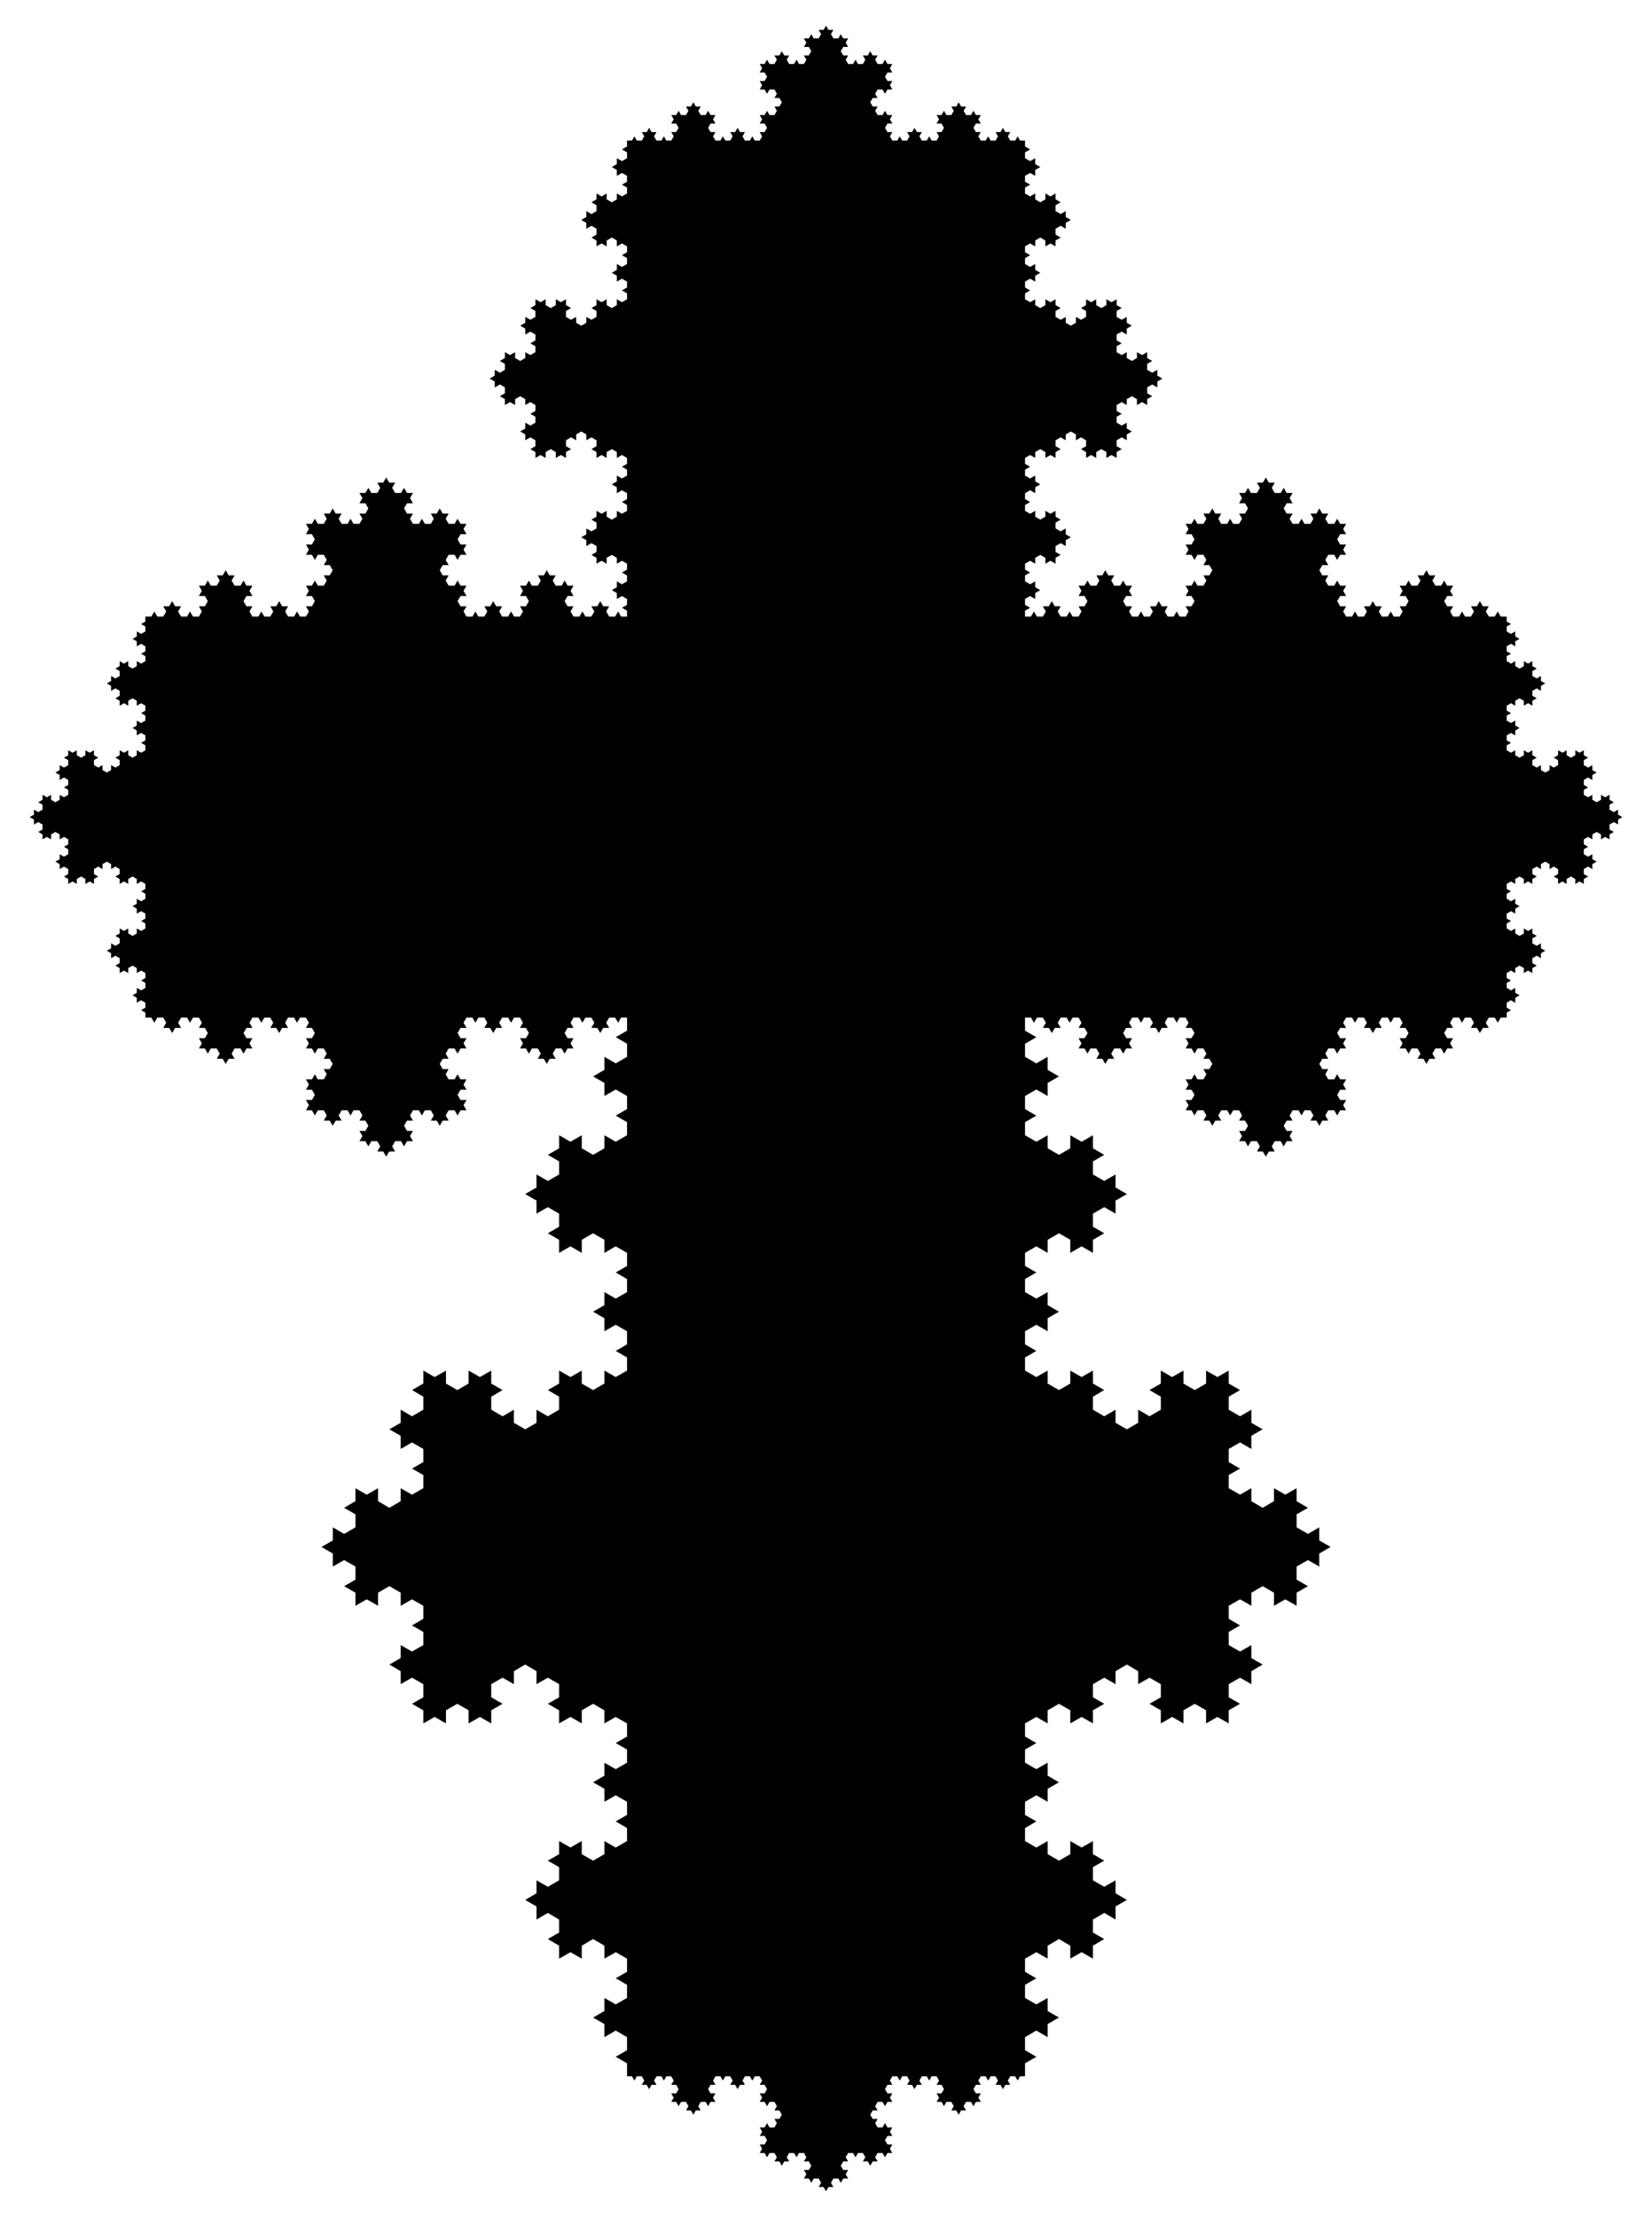 <?xml version="1.0" encoding="UTF-8"?>
<!DOCTYPE svg  PUBLIC '-//W3C//DTD SVG 1.1//EN'  'http://www.w3.org/Graphics/SVG/1.1/DTD/svg11.dtd'>
<svg enable-background="new 0 0 1220.939 1637.918" version="1.1" viewBox="0 0 1220.9 1637.9" xml:space="preserve" xmlns="http://www.w3.org/2000/svg">

	
		
			<polygon points="107.45 455.55 111.85 455.55 114.05 451.75 116.24 455.55 120.64 455.55 122.84 451.75 120.64 447.94 125.03 447.94 127.23 444.14 129.43 447.94 133.82 447.94 131.62 451.75 133.82 455.55 138.22 455.55 140.41 451.75 142.61 455.55 147 455.55 149.2 451.75 147 447.94 151.4 447.94 153.6 444.14 151.4 440.33 147 440.33 149.2 436.52 147 432.72 151.4 432.72 153.6 428.91 155.79 432.72 160.19 432.72 162.38 428.91 160.19 425.11 164.58 425.11 166.78 421.3 168.98 425.11 173.37 425.11 171.17 428.91 173.37 432.72 177.76 432.72 179.96 428.91 182.16 432.72 186.55 432.72 184.36 436.52 186.55 440.33 182.16 440.33 179.96 444.14 182.16 447.94 186.55 447.94 184.36 451.75 186.55 455.55 190.95 455.55 193.15 451.75 195.34 455.55 199.74 455.55 201.93 451.75 199.74 447.94 204.13 447.94 206.33 444.14 208.53 447.94 212.92 447.94 210.72 451.75 212.92 455.55 217.32 455.55 219.51 451.75 221.71 455.55 226.1 455.55 228.3 451.75 226.1 447.94 230.5 447.94 232.7 444.14 230.5 440.33 226.1 440.33 228.3 436.52 226.1 432.72 230.5 432.72 232.7 428.91 234.89 432.72 239.29 432.72 241.48 428.91 239.29 425.11 243.68 425.11 245.88 421.3 243.68 417.5 239.29 417.5 241.48 413.69 239.29 409.88 234.89 409.88 232.7 413.69 230.5 409.88 226.1 409.88 228.3 406.08 226.1 402.27 230.5 402.27 232.7 398.47 230.5 394.66 226.1 394.66 228.3 390.86 226.1 387.05 230.5 387.05 232.7 383.24 234.89 387.05 239.29 387.05 241.48 383.24 239.29 379.44 243.68 379.44 245.88 375.63 248.07 379.44 252.47 379.44 250.27 383.24 252.47 387.05 256.86 387.05 259.06 383.24 261.26 387.05 265.65 387.05 267.85 383.24 265.65 379.44 270.05 379.44 272.24 375.63 270.05 371.83 265.65 371.83 267.85 368.02 265.65 364.22 270.05 364.22 272.24 360.41 274.44 364.22 278.84 364.22 281.03 360.41 278.84 356.61 283.23 356.61 285.43 352.8 287.63 356.61 292.02 356.61 289.82 360.41 292.02 364.22 296.41 364.22 298.61 360.41 300.81 364.22 305.2 364.22 303.01 368.02 305.2 371.83 300.81 371.83 298.61 375.63 300.81 379.44 305.2 379.44 303 383.24 305.2 387.05 309.6 387.05 311.8 383.25 313.99 387.05 318.39 387.05 320.58 383.24 318.38 379.44 322.78 379.44 324.98 375.63 327.17 379.44 331.57 379.44 329.37 383.24 331.57 387.05 335.96 387.05 338.16 383.24 340.36 387.05 344.75 387.05 342.55 390.86 344.75 394.66 340.36 394.66 338.16 398.47 340.36 402.27 344.75 402.27 342.56 406.08 344.75 409.88 340.36 409.88 338.16 413.69 335.96 409.88 331.57 409.88 329.37 413.69 331.57 417.5 327.17 417.5 324.98 421.3 327.17 425.11 331.57 425.11 329.37 428.91 331.57 432.72 335.96 432.72 338.16 428.91 340.36 432.72 344.75 432.72 342.56 436.52 344.75 440.33 340.36 440.33 338.16 444.14 340.36 447.94 344.75 447.94 342.56 451.75 344.75 455.55 349.15 455.55 351.34 451.75 353.54 455.55 357.94 455.55 360.13 451.75 357.94 447.94 362.33 447.94 364.53 444.14 366.73 447.94 371.12 447.94 368.92 451.75 371.12 455.55 375.52 455.55 377.71 451.75 379.91 455.55 384.3 455.55 386.5 451.75 384.3 447.94 388.7 447.94 390.89 444.14 388.7 440.33 384.3 440.33 386.5 436.52 384.3 432.72 388.7 432.72 390.89 428.91 393.09 432.72 397.48 432.72 399.68 428.91 397.49 425.11 401.88 425.11 404.08 421.3 406.27 425.11 410.67 425.11 408.47 428.91 410.67 432.72 415.06 432.72 417.26 428.91 419.46 432.72 423.85 432.72 421.66 436.53 423.85 440.33 419.46 440.33 417.26 444.14 419.46 447.94 423.85 447.94 421.65 451.75 423.85 455.55 428.25 455.55 430.44 451.75 432.64 455.55 437.04 455.55 439.23 451.75 437.04 447.94 441.43 447.94 443.63 444.14 445.82 447.94 450.22 447.94 448.02 451.75 450.22 455.55 454.61 455.55 456.81 451.75 459.01 455.55 463.4 455.55 463.4 451.21 459.64 449.04 463.4 446.87 463.4 442.53 459.64 440.36 455.88 442.53 455.88 438.19 452.12 436.02 455.88 433.84 455.88 429.5 459.64 431.67 463.4 429.5 463.4 425.16 459.64 422.99 463.4 420.82 463.4 416.48 459.64 414.31 455.88 416.48 455.88 412.14 452.12 409.96 448.36 412.14 448.36 416.48 444.6 414.31 440.84 416.48 440.84 412.14 437.08 409.96 440.84 407.79 440.84 403.45 437.08 401.28 433.32 403.45 433.32 399.11 429.56 396.94 433.32 394.77 433.32 390.43 437.08 392.6 440.84 390.43 440.84 386.08 437.08 383.91 440.84 381.74 440.84 377.4 444.6 379.57 448.36 377.4 448.36 381.74 452.12 383.91 455.88 381.74 455.88 377.4 459.64 379.57 463.4 377.4 463.4 373.06 459.64 370.89 463.4 368.72 463.4 364.38 459.64 362.2 455.88 364.38 455.88 360.03 452.12 357.86 455.88 355.69 455.88 351.35 459.64 353.52 463.4 351.35 463.4 347.01 459.64 344.84 463.4 342.67 463.4 338.32 459.64 336.15 455.88 338.32 455.88 333.98 452.12 331.81 448.36 333.98 448.36 338.32 444.6 336.15 440.84 338.32 440.84 333.98 437.08 331.81 440.84 329.64 440.84 325.3 437.08 323.13 433.32 325.3 433.32 320.96 429.56 318.79 425.8 320.96 425.8 325.3 422.04 323.13 418.28 325.3 418.28 329.64 422.04 331.81 418.28 333.98 418.28 338.32 414.52 336.15 410.76 338.32 410.76 333.98 407 331.81 403.24 333.98 403.24 338.32 399.48 336.15 395.72 338.32 395.72 333.98 391.96 331.81 395.72 329.64 395.72 325.3 391.96 323.13 388.2 325.3 388.2 320.96 384.44 318.78 388.2 316.61 388.2 312.27 391.96 314.44 395.72 312.27 395.72 307.93 391.96 305.76 395.72 303.59 395.72 299.25 391.96 297.08 388.2 299.25 388.2 294.91 384.44 292.74 380.68 294.91 380.68 299.25 376.92 297.08 373.16 299.25 373.16 294.91 369.4 292.74 373.16 290.56 373.16 286.22 369.4 284.05 365.64 286.22 365.64 281.88 361.88 279.71 365.64 277.54 365.64 273.2 369.4 275.37 373.16 273.2 373.16 268.86 369.4 266.68 373.16 264.51 373.16 260.17 376.92 262.34 380.68 260.17 380.68 264.51 384.44 266.68 388.2 264.51 388.2 260.17 391.96 262.34 395.72 260.17 395.72 255.83 391.96 253.66 395.72 251.49 395.72 247.15 391.96 244.98 388.2 247.15 388.2 242.8 384.44 240.63 388.2 238.46 388.2 234.12 391.96 236.29 395.72 234.12 395.72 229.78 391.96 227.61 395.72 225.44 395.72 221.1 399.48 223.27 403.24 221.1 403.24 225.44 407 227.61 410.76 225.44 410.76 221.1 414.52 223.27 418.28 221.1 418.28 225.44 422.04 227.61 418.28 229.78 418.28 234.12 422.04 236.29 425.8 234.12 425.8 238.46 429.56 240.63 433.32 238.46 433.32 234.12 437.08 236.29 440.84 234.12 440.84 229.78 437.08 227.61 440.84 225.44 440.84 221.1 444.6 223.27 448.36 221.1 448.36 225.44 452.12 227.61 455.88 225.44 455.88 221.1 459.64 223.27 463.4 221.1 463.4 216.75 459.64 214.58 463.4 212.41 463.4 208.07 459.64 205.9 455.88 208.07 455.88 203.73 452.12 201.56 455.88 199.39 455.88 195.04 459.64 197.22 463.4 195.04 463.4 190.7 459.64 188.53 463.4 186.36 463.4 182.02 459.64 179.85 455.88 182.02 455.88 177.68 452.12 175.51 448.36 177.68 448.36 182.02 444.6 179.85 440.84 182.02 440.84 177.68 437.08 175.51 440.84 173.34 440.84 168.99 437.08 166.82 433.32 168.99 433.32 164.65 429.56 162.48 433.32 160.31 433.32 155.97 437.08 158.14 440.84 155.97 440.84 151.63 437.08 149.46 440.84 147.29 440.84 142.94 444.6 145.12 448.36 142.94 448.36 147.29 452.12 149.46 455.88 147.29 455.88 142.94 459.64 145.12 463.4 142.94 463.4 138.6 459.64 136.43 463.4 134.26 463.4 129.92 459.64 127.75 455.88 129.92 455.88 125.58 452.12 123.41 455.88 121.24 455.88 116.89 459.64 119.06 463.4 116.89 463.4 112.55 459.64 110.38 463.4 108.21 463.4 103.87 467.04 103.87 468.85 100.72 470.67 103.87 474.3 103.87 476.11 100.72 474.3 97.578 477.93 97.578 479.74 94.434 481.56 97.578 485.19 97.578 483.38 100.72 485.19 103.87 488.82 103.87 490.64 100.72 492.45 103.87 496.08 103.87 497.9 100.72 496.08 97.578 499.72 97.578 501.53 94.434 499.72 91.289 496.08 91.289 497.9 88.144 496.08 84.999 499.72 84.999 501.53 81.855 503.35 84.999 506.98 84.999 508.79 81.855 506.98 78.71 510.61 78.71 512.42 75.565 514.24 78.71 517.87 78.71 516.06 81.855 517.87 84.999 521.5 84.999 523.32 81.855 525.13 84.999 528.76 84.999 526.95 88.144 528.76 91.289 525.13 91.289 523.32 94.434 525.13 97.579 528.76 97.579 526.95 100.72 528.76 103.87 532.4 103.87 534.21 100.72 536.03 103.87 539.66 103.87 541.48 100.72 539.66 97.579 543.29 97.579 545.11 94.434 546.92 97.579 550.55 97.579 548.74 100.72 550.55 103.87 554.18 103.87 556 100.72 557.82 103.87 561.45 103.87 563.26 100.72 561.45 97.579 565.08 97.579 566.89 94.434 565.08 91.289 561.45 91.289 563.26 88.144 561.45 84.999 565.08 84.999 566.89 81.854 568.71 84.999 572.34 84.999 574.16 81.854 572.34 78.71 575.97 78.71 577.79 75.565 575.97 72.42 572.34 72.42 574.16 69.275 572.34 66.13 568.71 66.131 566.9 69.275 565.08 66.13 561.45 66.13 563.26 62.986 561.45 59.841 565.08 59.841 566.89 56.696 565.08 53.551 561.45 53.551 563.26 50.406 561.45 47.262 565.08 47.262 566.89 44.117 568.71 47.262 572.34 47.262 574.16 44.117 572.34 40.972 575.97 40.972 577.79 37.827 579.6 40.972 583.23 40.972 581.42 44.117 583.23 47.262 586.86 47.262 588.68 44.117 590.5 47.262 594.13 47.262 595.94 44.117 594.13 40.972 597.76 40.972 599.58 37.828 597.76 34.683 594.13 34.683 595.94 31.538 594.13 28.393 597.76 28.393 599.58 25.248 601.39 28.393 605.02 28.393 606.84 25.249 605.02 22.104 608.65 22.104 610.47 18.959 612.29 22.104 615.92 22.104 614.1 25.249 615.92 28.393 619.55 28.393 621.36 25.249 623.18 28.393 626.81 28.393 625 31.538 626.81 34.683 623.18 34.683 621.36 37.828 623.18 40.973 626.81 40.973 625 44.117 626.81 47.262 630.44 47.262 632.26 44.118 634.07 47.262 637.7 47.262 639.52 44.117 637.7 40.972 641.33 40.972 643.15 37.828 644.97 40.973 648.6 40.973 646.78 44.117 648.6 47.262 652.23 47.262 654.04 44.117 655.86 47.262 659.49 47.262 657.68 50.407 659.49 53.552 655.86 53.552 654.04 56.697 655.86 59.842 659.49 59.842 657.68 62.986 659.49 66.131 655.86 66.131 654.04 69.276 652.23 66.131 648.6 66.131 646.78 69.276 648.6 72.421 644.97 72.421 643.15 75.566 644.97 78.711 648.6 78.711 646.78 81.855 648.6 85 652.23 85 654.04 81.855 655.86 85 659.49 85 657.68 88.145 659.49 91.29 655.86 91.29 654.04 94.435 655.86 97.58 659.49 97.58 657.68 100.72 659.49 103.87 663.12 103.87 664.94 100.72 666.76 103.87 670.39 103.87 672.2 100.72 670.39 97.58 674.02 97.58 675.83 94.435 677.65 97.58 681.28 97.58 679.46 100.72 681.28 103.87 684.91 103.87 686.73 100.72 688.54 103.87 692.18 103.87 693.99 100.72 692.17 97.58 695.81 97.58 697.62 94.435 695.8 91.29 692.17 91.29 693.99 88.145 692.17 85 695.8 85 697.62 81.855 699.44 85 703.07 85 704.88 81.856 703.07 78.711 706.7 78.711 708.52 75.566 710.33 78.711 713.96 78.711 712.15 81.856 713.96 85 717.59 85 719.41 81.856 721.22 85 724.86 85 723.04 88.145 724.86 91.29 721.22 91.29 719.41 94.435 721.22 97.58 724.86 97.58 723.04 100.72 724.86 103.87 728.49 103.87 730.3 100.72 732.12 103.87 735.75 103.87 737.56 100.72 735.75 97.58 739.38 97.58 741.2 94.435 743.01 97.58 746.64 97.58 744.83 100.72 746.64 103.87 750.28 103.87 752.09 100.72 753.91 103.87 757.54 103.87 757.54 108.21 761.3 110.38 757.54 112.55 757.54 116.89 761.3 119.06 765.06 116.89 765.06 121.24 768.82 123.41 765.06 125.58 765.06 129.92 761.3 127.75 757.54 129.92 757.54 134.26 761.3 136.43 757.54 138.6 757.54 142.94 761.3 145.12 765.06 142.94 765.06 147.29 768.82 149.46 772.58 147.29 772.58 142.94 776.34 145.12 780.1 142.94 780.1 147.29 783.86 149.46 780.1 151.63 780.1 155.97 783.86 158.14 787.62 155.97 787.62 160.31 791.38 162.48 787.62 164.65 787.62 169 783.86 166.82 780.1 169 780.1 173.34 783.86 175.51 780.1 177.68 780.1 182.02 776.34 179.85 772.58 182.02 772.58 177.68 768.82 175.51 765.06 177.68 765.06 182.02 761.3 179.85 757.54 182.02 757.54 186.36 761.3 188.53 757.54 190.7 757.54 195.04 761.3 197.22 765.06 195.04 765.06 199.39 768.82 201.56 765.06 203.73 765.06 208.07 761.3 205.9 757.54 208.07 757.54 212.41 761.3 214.58 757.54 216.75 757.54 221.1 761.3 223.27 765.06 221.1 765.06 225.44 768.82 227.61 772.58 225.44 772.58 221.1 776.34 223.27 780.1 221.1 780.1 225.44 783.86 227.61 780.1 229.78 780.1 234.12 783.86 236.29 787.62 234.12 787.62 238.46 791.38 240.63 795.14 238.46 795.14 234.12 798.9 236.29 802.66 234.12 802.66 229.78 798.9 227.61 802.66 225.44 802.66 221.1 806.42 223.27 810.18 221.1 810.18 225.44 813.94 227.61 817.7 225.44 817.7 221.1 821.46 223.27 825.22 221.1 825.22 225.44 828.98 227.61 825.22 229.78 825.22 234.12 828.98 236.29 832.74 234.12 832.74 238.46 836.5 240.63 832.74 242.8 832.74 247.15 828.98 244.98 825.22 247.15 825.22 251.49 828.98 253.66 825.22 255.83 825.22 260.17 828.98 262.34 832.74 260.17 832.74 264.51 836.5 266.68 840.26 264.51 840.26 260.17 844.02 262.34 847.78 260.17 847.78 264.51 851.54 266.68 847.78 268.86 847.78 273.2 851.54 275.37 855.3 273.2 855.3 277.54 859.06 279.71 855.3 281.88 855.3 286.22 851.54 284.05 847.78 286.22 847.78 290.56 851.54 292.74 847.78 294.91 847.78 299.25 844.02 297.08 840.26 299.25 840.26 294.91 836.5 292.74 832.74 294.91 832.74 299.25 828.98 297.08 825.22 299.25 825.22 303.59 828.98 305.76 825.22 307.93 825.22 312.27 828.98 314.44 832.74 312.27 832.74 316.62 836.5 318.79 832.74 320.96 832.74 325.3 828.98 323.13 825.22 325.3 825.22 329.64 828.98 331.81 825.22 333.98 825.22 338.32 821.46 336.15 817.7 338.32 817.7 333.98 813.94 331.81 810.18 333.98 810.18 338.32 806.42 336.15 802.66 338.32 802.66 333.98 798.9 331.81 802.66 329.64 802.66 325.3 798.9 323.13 795.14 325.3 795.14 320.96 791.38 318.78 787.62 320.96 787.62 325.3 783.86 323.13 780.1 325.3 780.1 329.64 783.86 331.81 780.1 333.98 780.1 338.32 776.34 336.15 772.58 338.32 772.58 333.98 768.82 331.81 765.06 333.98 765.06 338.32 761.3 336.15 757.54 338.32 757.54 342.66 761.3 344.84 757.54 347.01 757.54 351.35 761.3 353.52 765.06 351.35 765.06 355.69 768.82 357.86 765.06 360.03 765.06 364.37 761.3 362.2 757.54 364.37 757.54 368.72 761.3 370.89 757.54 373.06 757.54 377.4 761.3 379.57 765.06 377.4 765.06 381.74 768.82 383.91 772.58 381.74 772.58 377.4 776.34 379.57 780.1 377.4 780.1 381.74 783.86 383.91 780.1 386.08 780.1 390.42 783.86 392.6 787.62 390.42 787.62 394.77 791.38 396.94 787.62 399.11 787.62 403.45 783.86 401.28 780.1 403.45 780.1 407.79 783.86 409.96 780.1 412.13 780.1 416.48 776.34 414.3 772.58 416.48 772.58 412.13 768.82 409.96 765.06 412.13 765.06 416.48 761.3 414.3 757.54 416.48 757.54 420.82 761.3 422.99 757.54 425.16 757.54 429.5 761.3 431.67 765.06 429.5 765.06 433.84 768.82 436.01 765.06 438.18 765.06 442.53 761.3 440.36 757.54 442.53 757.54 446.87 761.3 449.04 757.54 451.21 757.54 455.55 761.93 455.55 764.13 451.75 766.32 455.55 770.72 455.55 772.92 451.75 770.72 447.94 775.11 447.94 777.31 444.14 779.51 447.94 783.9 447.94 781.7 451.75 783.9 455.55 788.3 455.55 790.49 451.75 792.69 455.55 797.09 455.55 799.28 451.75 797.09 447.94 801.48 447.94 803.68 444.14 801.48 440.33 797.09 440.33 799.28 436.52 797.09 432.72 801.48 432.72 803.68 428.91 805.88 432.72 810.27 432.72 812.47 428.91 810.27 425.11 814.66 425.11 816.86 421.3 819.06 425.11 823.45 425.11 821.26 428.91 823.45 432.72 827.85 432.72 830.04 428.91 832.24 432.72 836.64 432.72 834.44 436.52 836.64 440.33 832.24 440.33 830.04 444.14 832.24 447.94 836.64 447.94 834.44 451.75 836.64 455.55 841.03 455.55 843.23 451.75 845.43 455.55 849.82 455.55 852.02 451.75 849.82 447.94 854.21 447.94 856.41 444.14 858.61 447.94 863 447.94 860.81 451.75 863 455.55 867.4 455.55 869.6 451.75 871.79 455.55 876.19 455.55 878.38 451.75 876.19 447.94 880.58 447.94 882.78 444.14 880.58 440.33 876.19 440.33 878.38 436.52 876.19 432.72 880.58 432.72 882.78 428.91 884.98 432.72 889.37 432.72 891.57 428.91 889.37 425.11 893.76 425.11 895.96 421.3 893.76 417.5 889.37 417.5 891.57 413.69 889.37 409.88 884.98 409.88 882.78 413.69 880.58 409.88 876.19 409.88 878.38 406.08 876.19 402.27 880.58 402.27 882.78 398.47 880.58 394.66 876.19 394.66 878.38 390.86 876.19 387.05 880.58 387.05 882.78 383.24 884.98 387.05 889.37 387.05 891.57 383.24 889.37 379.44 893.76 379.44 895.96 375.63 898.16 379.44 902.55 379.44 900.36 383.24 902.55 387.05 906.95 387.05 909.14 383.24 911.34 387.05 915.74 387.05 917.93 383.24 915.74 379.44 920.13 379.44 922.33 375.63 920.13 371.83 915.74 371.83 917.93 368.02 915.74 364.22 920.13 364.22 922.33 360.41 924.52 364.22 928.92 364.22 931.12 360.41 928.92 356.61 933.31 356.61 935.51 352.8 937.71 356.61 942.1 356.61 939.91 360.41 942.1 364.22 946.5 364.22 948.69 360.41 950.89 364.22 955.28 364.22 953.09 368.02 955.29 371.83 950.89 371.83 948.69 375.63 950.89 379.44 955.29 379.44 953.09 383.24 955.29 387.05 959.68 387.05 961.88 383.25 964.08 387.05 968.47 387.05 970.66 383.24 968.47 379.44 972.86 379.44 975.06 375.63 977.26 379.44 981.65 379.44 979.45 383.24 981.65 387.05 986.04 387.05 988.24 383.24 990.44 387.05 994.83 387.05 992.64 390.86 994.84 394.66 990.44 394.66 988.24 398.47 990.44 402.27 994.84 402.27 992.64 406.08 994.84 409.88 990.44 409.88 988.24 413.69 986.05 409.88 981.65 409.88 979.46 413.69 981.65 417.5 977.26 417.5 975.06 421.3 977.26 425.11 981.65 425.11 979.46 428.91 981.65 432.72 986.05 432.72 988.24 428.91 990.44 432.72 994.84 432.72 992.64 436.52 994.84 440.33 990.44 440.33 988.24 444.14 990.44 447.94 994.84 447.94 992.64 451.75 994.84 455.55 999.23 455.55 1001.4 451.75 1003.6 455.55 1008 455.55 1010.2 451.75 1008 447.94 1012.4 447.94 1014.6 444.14 1016.8 447.94 1021.2 447.94 1019 451.75 1021.2 455.55 1025.6 455.55 1027.8 451.75 1030 455.55 1034.4 455.55 1036.6 451.75 1034.4 447.94 1038.8 447.94 1041 444.14 1038.8 440.33 1034.4 440.33 1036.6 436.52 1034.4 432.72 1038.8 432.72 1041 428.91 1043.2 432.72 1047.6 432.72 1049.8 428.91 1047.6 425.11 1052 425.11 1054.2 421.3 1056.4 425.11 1060.8 425.11 1058.6 428.91 1060.8 432.72 1065.1 432.72 1067.3 428.91 1069.5 432.72 1073.9 432.72 1071.7 436.53 1073.9 440.33 1069.5 440.33 1067.3 444.14 1069.5 447.94 1073.9 447.94 1071.7 451.75 1073.9 455.55 1078.3 455.55 1080.5 451.75 1082.7 455.55 1087.1 455.55 1089.3 451.75 1087.1 447.94 1091.5 447.94 1093.7 444.14 1095.9 447.94 1100.3 447.94 1098.1 451.75 1100.3 455.55 1104.7 455.55 1106.9 451.75 1109.1 455.55 1113.5 455.55 1113.5 459.21 1116.7 461.04 1113.5 462.87 1113.5 466.53 1116.7 468.36 1119.8 466.53 1119.8 470.18 1123 472.01 1119.8 473.84 1119.8 477.5 1116.7 475.67 1113.5 477.5 1113.5 481.16 1116.7 482.98 1113.5 484.81 1113.5 488.47 1116.7 490.3 1119.8 488.47 1119.8 492.13 1123 493.96 1126.2 492.13 1126.2 488.47 1129.3 490.3 1132.5 488.47 1132.5 492.13 1135.7 493.96 1132.5 495.79 1132.5 499.44 1135.7 501.27 1138.8 499.44 1138.8 503.1 1142 504.93 1138.8 506.76 1138.8 510.42 1135.7 508.59 1132.5 510.42 1132.5 514.08 1135.7 515.9 1132.5 517.73 1132.5 521.39 1129.3 519.56 1126.2 521.39 1126.2 517.73 1123 515.9 1119.8 517.73 1119.8 521.39 1116.7 519.56 1113.5 521.39 1113.5 525.05 1116.7 526.88 1113.5 528.7 1113.5 532.36 1116.7 534.19 1119.8 532.36 1119.8 536.02 1123 537.85 1119.8 539.68 1119.8 543.34 1116.7 541.51 1113.5 543.34 1113.5 546.99 1116.7 548.82 1113.5 550.65 1113.5 554.31 1116.7 556.14 1119.8 554.31 1119.8 557.96 1123 559.79 1126.2 557.96 1126.2 554.31 1129.3 556.14 1132.5 554.31 1132.5 557.96 1135.7 559.79 1132.5 561.62 1132.5 565.28 1135.7 567.11 1138.8 565.28 1138.8 568.94 1142 570.77 1145.2 568.94 1145.2 565.28 1148.3 567.11 1151.5 565.28 1151.5 561.62 1148.3 559.79 1151.5 557.97 1151.5 554.31 1154.7 556.14 1157.8 554.31 1157.8 557.97 1161 559.8 1164.2 557.97 1164.2 554.31 1167.3 556.14 1170.5 554.31 1170.5 557.97 1173.7 559.8 1170.5 561.62 1170.5 565.28 1173.7 567.11 1176.8 565.28 1176.8 568.94 1180 570.77 1176.8 572.6 1176.8 576.25 1173.7 574.42 1170.5 576.25 1170.5 579.91 1173.7 581.74 1170.5 583.57 1170.5 587.23 1173.7 589.06 1176.8 587.23 1176.8 590.88 1180 592.71 1183.2 590.88 1183.2 587.23 1186.3 589.06 1189.5 587.23 1189.5 590.88 1192.7 592.71 1189.5 594.54 1189.5 598.2 1192.7 600.03 1195.8 598.2 1195.8 601.86 1199 603.69 1195.8 605.52 1195.8 609.17 1192.7 607.34 1189.5 609.17 1189.5 612.83 1192.7 614.66 1189.5 616.49 1189.5 620.14 1186.3 618.32 1183.2 620.14 1183.2 616.49 1180 614.66 1176.8 616.49 1176.8 620.14 1173.7 618.32 1170.5 620.14 1170.5 623.8 1173.7 625.63 1170.5 627.46 1170.5 631.12 1173.7 632.95 1176.8 631.12 1176.8 634.78 1180 636.6 1176.8 638.43 1176.8 642.09 1173.7 640.26 1170.5 642.09 1170.5 645.75 1173.7 647.58 1170.5 649.41 1170.5 653.06 1167.3 651.24 1164.2 653.06 1164.2 649.41 1161 647.58 1157.8 649.41 1157.8 653.06 1154.7 651.23 1151.5 653.06 1151.5 649.41 1148.3 647.58 1151.5 645.75 1151.5 642.09 1148.3 640.26 1145.2 642.09 1145.2 638.43 1142 636.6 1138.8 638.43 1138.8 642.09 1135.7 640.26 1132.5 642.09 1132.5 645.75 1135.7 647.58 1132.5 649.41 1132.5 653.06 1129.3 651.23 1126.2 653.06 1126.2 649.41 1123 647.58 1119.8 649.41 1119.8 653.06 1116.7 651.23 1113.5 653.06 1113.5 656.72 1116.7 658.55 1113.5 660.38 1113.5 664.04 1116.7 665.86 1119.8 664.04 1119.8 667.69 1123 669.52 1119.8 671.35 1119.8 675.01 1116.7 673.18 1113.5 675.01 1113.5 678.67 1116.7 680.5 1113.5 682.32 1113.5 685.98 1116.7 687.81 1119.8 685.98 1119.8 689.64 1123 691.47 1126.2 689.64 1126.2 685.98 1129.3 687.81 1132.5 685.98 1132.5 689.64 1135.7 691.47 1132.5 693.3 1132.5 696.96 1135.7 698.78 1138.8 696.96 1138.8 700.61 1142 702.44 1138.8 704.27 1138.8 707.93 1135.7 706.1 1132.5 707.93 1132.5 711.59 1135.7 713.41 1132.5 715.24 1132.5 718.9 1129.3 717.07 1126.2 718.9 1126.2 715.24 1123 713.41 1119.8 715.24 1119.8 718.9 1116.6 717.07 1113.5 718.9 1113.5 722.56 1116.7 724.39 1113.5 726.22 1113.5 729.87 1116.7 731.7 1119.8 729.87 1119.8 733.53 1123 735.36 1119.8 737.19 1119.8 740.85 1116.6 739.02 1113.5 740.85 1113.5 744.5 1116.6 746.33 1113.5 748.16 1113.5 751.82 1109.1 751.82 1106.9 755.62 1104.7 751.82 1100.3 751.82 1098.1 755.62 1100.3 759.43 1095.9 759.43 1093.7 763.24 1091.5 759.43 1087.1 759.43 1089.3 755.62 1087.1 751.82 1082.7 751.82 1080.5 755.62 1078.3 751.82 1073.9 751.82 1071.7 755.62 1073.9 759.43 1069.5 759.43 1067.3 763.24 1069.5 767.04 1073.9 767.04 1071.7 770.85 1073.9 774.65 1069.5 774.65 1067.3 778.46 1065.1 774.65 1060.8 774.65 1058.6 778.46 1060.8 782.26 1056.4 782.26 1054.2 786.07 1052 782.26 1047.6 782.26 1049.8 778.46 1047.6 774.65 1043.2 774.65 1041 778.46 1038.8 774.65 1034.4 774.65 1036.6 770.85 1034.4 767.04 1038.8 767.04 1041 763.24 1038.8 759.43 1034.4 759.43 1036.6 755.62 1034.4 751.82 1030 751.82 1027.8 755.62 1025.6 751.82 1021.2 751.82 1019 755.62 1021.2 759.43 1016.8 759.43 1014.6 763.24 1012.4 759.43 1008 759.43 1010.2 755.62 1008 751.82 1003.6 751.82 1001.4 755.62 999.23 751.82 994.84 751.82 992.64 755.62 994.84 759.43 990.44 759.43 988.24 763.24 990.44 767.04 994.84 767.04 992.64 770.85 994.84 774.65 990.44 774.65 988.24 778.46 986.05 774.65 981.65 774.65 979.46 778.46 981.65 782.26 977.26 782.26 975.06 786.07 977.26 789.88 981.65 789.88 979.46 793.68 981.65 797.49 986.04 797.49 988.24 793.68 990.44 797.49 994.83 797.49 992.64 801.29 994.84 805.1 990.44 805.1 988.24 808.9 990.44 812.71 994.84 812.71 992.64 816.52 994.84 820.32 990.44 820.32 988.24 824.13 986.05 820.32 981.65 820.32 979.46 824.13 981.65 827.93 977.26 827.93 975.06 831.74 972.86 827.93 968.47 827.93 970.67 824.13 968.47 820.32 964.08 820.32 961.88 824.13 959.68 820.32 955.29 820.32 953.09 824.13 955.29 827.93 950.89 827.93 948.69 831.74 950.89 835.54 955.28 835.54 953.09 839.35 955.28 843.15 950.89 843.15 948.69 846.96 946.5 843.15 942.1 843.15 939.9 846.96 942.1 850.77 937.71 850.77 935.51 854.57 933.31 850.77 928.92 850.77 931.12 846.96 928.92 843.15 924.53 843.15 922.33 846.96 920.13 843.15 915.74 843.15 917.93 839.35 915.74 835.54 920.13 835.54 922.33 831.74 920.13 827.93 915.74 827.93 917.93 824.13 915.74 820.32 911.34 820.32 909.14 824.12 906.95 820.32 902.55 820.32 900.36 824.13 902.55 827.93 898.16 827.93 895.96 831.74 893.77 827.93 889.37 827.93 891.57 824.13 889.37 820.32 884.98 820.32 882.78 824.13 880.58 820.32 876.19 820.32 878.38 816.52 876.19 812.71 880.58 812.71 882.78 808.9 880.58 805.1 876.19 805.1 878.38 801.29 876.19 797.49 880.58 797.49 882.78 793.68 884.98 797.49 889.37 797.49 891.57 793.68 889.37 789.88 893.76 789.88 895.96 786.07 893.76 782.26 889.37 782.26 891.57 778.46 889.37 774.65 884.98 774.65 882.78 778.46 880.58 774.65 876.19 774.65 878.38 770.85 876.19 767.04 880.58 767.04 882.78 763.24 880.58 759.43 876.19 759.43 878.38 755.62 876.19 751.82 871.79 751.82 869.6 755.62 867.4 751.82 863 751.82 860.8 755.62 863 759.43 858.61 759.43 856.41 763.23 854.21 759.43 849.82 759.43 852.02 755.62 849.82 751.82 845.42 751.82 843.23 755.62 841.03 751.82 836.64 751.82 834.44 755.62 836.64 759.43 832.24 759.43 830.04 763.24 832.24 767.04 836.64 767.04 834.44 770.85 836.64 774.65 832.24 774.65 830.05 778.46 827.85 774.65 823.45 774.65 821.26 778.46 823.45 782.26 819.06 782.26 816.86 786.07 814.66 782.26 810.27 782.26 812.47 778.46 810.27 774.65 805.88 774.65 803.68 778.46 801.48 774.65 797.09 774.65 799.28 770.85 797.09 767.04 801.48 767.04 803.68 763.23 801.48 759.43 797.09 759.43 799.28 755.62 797.09 751.82 792.69 751.82 790.5 755.62 788.3 751.82 783.9 751.82 781.71 755.62 783.9 759.43 779.51 759.43 777.31 763.23 775.12 759.43 770.72 759.43 772.92 755.62 770.72 751.82 766.33 751.82 764.13 755.62 761.93 751.82 757.54 751.82 757.54 761.48 765.9 766.3 757.54 771.13 757.54 780.79 765.9 785.62 774.26 780.79 774.26 790.45 782.63 795.28 774.26 800.1 774.26 809.76 765.9 804.93 757.54 809.76 757.54 819.42 765.9 824.25 757.54 829.08 757.54 838.73 765.9 843.56 774.26 838.73 774.26 848.39 782.63 853.22 790.99 848.39 790.99 838.73 799.35 843.56 807.72 838.73 807.72 848.39 816.08 853.22 807.72 858.05 807.72 867.7 816.08 872.53 824.44 867.7 824.44 877.36 832.81 882.19 824.44 887.02 824.44 896.68 816.08 891.85 807.72 896.68 807.72 906.33 816.08 911.16 807.72 915.99 807.72 925.65 799.35 920.82 790.99 925.65 790.99 915.99 782.63 911.16 774.26 915.99 774.26 925.65 765.9 920.82 757.54 925.65 757.54 935.3 765.9 940.13 757.54 944.96 757.54 954.62 765.9 959.45 774.26 954.62 774.26 964.28 782.63 969.11 774.26 973.93 774.26 983.59 765.9 978.76 757.54 983.59 757.54 993.25 765.9 998.08 757.54 1002.9 757.54 1012.6 765.9 1017.4 774.26 1012.6 774.26 1022.2 782.63 1027 790.99 1022.2 790.99 1012.6 799.35 1017.4 807.72 1012.6 807.72 1022.2 816.08 1027 807.72 1031.9 807.72 1041.5 816.08 1046.4 824.44 1041.5 824.44 1051.2 832.81 1056 841.17 1051.2 841.17 1041.5 849.53 1046.4 857.9 1041.5 857.9 1031.9 849.53 1027 857.9 1022.2 857.9 1012.6 866.26 1017.4 874.62 1012.6 874.62 1022.2 882.99 1027 891.35 1022.2 891.35 1012.6 899.71 1017.4 908.08 1012.6 908.08 1022.2 916.44 1027 908.08 1031.9 908.08 1041.5 916.44 1046.4 924.8 1041.5 924.8 1051.2 933.17 1056 924.8 1060.8 924.8 1070.5 916.44 1065.7 908.08 1070.5 908.08 1080.2 916.44 1085 908.08 1089.8 908.08 1099.5 916.44 1104.3 924.8 1099.5 924.8 1109.1 933.17 1114 941.53 1109.1 941.53 1099.5 949.89 1104.3 958.26 1099.5 958.26 1109.1 966.62 1114 958.26 1118.8 958.26 1128.4 966.62 1133.3 974.98 1128.4 974.98 1138.1 983.34 1142.9 974.98 1147.8 974.98 1157.4 966.62 1152.6 958.26 1157.4 958.26 1167.1 966.62 1171.9 958.26 1176.7 958.26 1186.4 949.89 1181.6 941.53 1186.4 941.53 1176.7 933.16 1171.9 924.8 1176.7 924.8 1186.4 916.44 1181.6 908.08 1186.4 908.08 1196 916.44 1200.9 908.08 1205.7 908.08 1215.4 916.44 1220.2 924.8 1215.4 924.8 1225 933.16 1229.8 924.8 1234.7 924.8 1244.3 916.44 1239.5 908.08 1244.3 908.08 1254 916.44 1258.8 908.07 1263.6 908.07 1273.3 899.71 1268.5 891.35 1273.3 891.35 1263.6 882.98 1258.8 874.62 1263.6 874.62 1273.3 866.26 1268.5 857.89 1273.3 857.9 1263.6 849.53 1258.8 857.9 1254 857.9 1244.3 849.53 1239.5 841.17 1244.3 841.17 1234.7 832.8 1229.8 824.44 1234.7 824.44 1244.3 816.08 1239.5 807.71 1244.3 807.71 1254 816.08 1258.8 807.71 1263.6 807.71 1273.3 799.35 1268.5 790.99 1273.3 790.99 1263.6 782.62 1258.8 774.26 1263.6 774.26 1273.3 765.9 1268.5 757.53 1273.3 757.53 1283 765.9 1287.8 757.53 1292.6 757.53 1302.3 765.9 1307.1 774.26 1302.3 774.26 1311.9 782.62 1316.8 774.26 1321.6 774.26 1331.2 765.9 1326.4 757.53 1331.2 757.53 1340.9 765.9 1345.7 757.53 1350.6 757.53 1360.2 765.9 1365 774.26 1360.2 774.26 1369.9 782.62 1374.7 790.99 1369.9 790.99 1360.2 799.35 1365 807.71 1360.2 807.71 1369.9 816.08 1374.7 807.71 1379.5 807.71 1389.2 816.08 1394 824.44 1389.2 824.44 1398.8 832.8 1403.7 824.44 1408.5 824.44 1418.2 816.08 1413.3 807.71 1418.2 807.71 1427.8 816.08 1432.6 807.71 1437.5 807.71 1447.1 799.35 1442.3 790.99 1447.1 790.99 1437.5 782.62 1432.6 774.26 1437.5 774.26 1447.1 765.9 1442.3 757.53 1447.1 757.53 1456.8 765.9 1461.6 757.53 1466.4 757.53 1476.1 765.9 1480.9 774.26 1476.1 774.26 1485.8 782.62 1490.6 774.26 1495.4 774.26 1505.1 765.9 1500.2 757.53 1505.1 757.53 1514.7 765.9 1519.6 757.53 1524.4 757.53 1534 753.9 1534 752.09 1537.2 750.27 1534 746.64 1534 744.82 1537.2 746.64 1540.3 743.01 1540.3 741.19 1543.5 739.38 1540.3 735.75 1540.3 737.56 1537.2 735.75 1534 732.12 1534 730.3 1537.2 728.48 1534 724.85 1534 723.04 1537.2 724.85 1540.3 721.22 1540.3 719.41 1543.5 721.22 1546.6 724.85 1546.6 723.04 1549.8 724.85 1552.9 721.22 1552.9 719.41 1556.1 717.59 1552.9 713.96 1552.9 712.14 1556.1 713.96 1559.2 710.33 1559.2 708.51 1562.4 706.7 1559.2 703.07 1559.2 704.88 1556.1 703.07 1552.9 699.44 1552.9 697.62 1556.1 695.8 1552.9 692.17 1552.9 693.99 1549.8 692.17 1546.6 695.8 1546.6 697.62 1543.5 695.8 1540.3 692.17 1540.3 693.99 1537.2 692.17 1534 688.54 1534 686.73 1537.2 684.91 1534 681.28 1534 679.46 1537.2 681.28 1540.3 677.65 1540.3 675.83 1543.5 674.02 1540.3 670.39 1540.3 672.2 1537.2 670.39 1534 666.76 1534 664.94 1537.2 663.12 1534 659.49 1534 657.68 1537.2 659.49 1540.3 655.86 1540.3 654.04 1543.5 655.86 1546.6 659.49 1546.6 657.68 1549.8 659.49 1552.9 655.86 1552.9 654.04 1556.1 652.23 1552.9 648.6 1552.9 646.78 1556.1 648.6 1559.2 644.97 1559.2 643.15 1562.4 644.97 1565.5 648.6 1565.5 646.78 1568.6 648.6 1571.8 652.23 1571.8 654.04 1568.6 655.86 1571.8 659.49 1571.8 657.68 1574.9 659.49 1578.1 655.86 1578.1 654.04 1581.2 655.86 1584.4 659.49 1584.4 657.68 1587.5 659.49 1590.7 655.86 1590.7 654.04 1593.8 652.23 1590.7 648.6 1590.7 646.78 1593.8 648.6 1596.9 644.97 1596.9 643.15 1600.1 641.34 1596.9 637.7 1596.9 639.52 1593.8 637.7 1590.7 634.07 1590.7 632.26 1593.8 630.44 1590.7 626.81 1590.7 625 1593.8 626.81 1596.9 623.18 1596.9 621.36 1600.1 623.18 1603.2 626.81 1603.2 624.99 1606.4 626.81 1609.5 623.18 1609.5 621.36 1612.7 619.55 1609.5 615.92 1609.5 614.1 1612.7 615.92 1615.8 612.28 1615.8 610.47 1619 608.65 1615.8 605.02 1615.8 606.84 1612.7 605.02 1609.5 601.39 1609.5 599.58 1612.7 597.76 1609.5 594.13 1609.5 595.94 1606.4 594.13 1603.2 597.76 1603.2 599.58 1600.1 597.76 1596.9 594.13 1596.9 595.94 1593.8 594.13 1590.7 590.5 1590.7 588.68 1593.8 586.86 1590.7 583.24 1590.7 581.42 1593.8 583.24 1596.9 579.6 1596.9 577.79 1600.1 575.97 1596.9 572.34 1596.9 574.16 1593.8 572.34 1590.7 568.71 1590.7 566.9 1593.8 565.08 1590.7 561.45 1590.7 563.26 1587.5 561.45 1584.4 565.08 1584.4 566.89 1581.2 565.08 1578.1 561.45 1578.1 563.26 1574.9 561.45 1571.8 565.08 1571.8 566.89 1568.6 568.71 1571.8 572.34 1571.8 574.16 1568.6 572.34 1565.5 575.97 1565.5 577.79 1562.4 575.97 1559.2 572.34 1559.2 574.16 1556.1 572.34 1552.9 568.71 1552.9 566.9 1556.1 565.08 1552.9 561.45 1552.9 563.26 1549.8 561.45 1546.6 565.08 1546.6 566.89 1543.5 565.08 1540.3 561.45 1540.3 563.26 1537.2 561.45 1534 557.82 1534 556 1537.2 554.18 1534 550.55 1534 548.74 1537.2 550.55 1540.3 546.92 1540.3 545.1 1543.5 543.29 1540.3 539.66 1540.3 541.47 1537.2 539.66 1534 536.03 1534 534.21 1537.2 532.4 1534 528.76 1534 526.95 1537.2 528.76 1540.3 525.13 1540.3 523.32 1543.5 525.13 1546.6 528.76 1546.6 526.95 1549.8 528.76 1552.9 525.13 1552.9 523.32 1556.1 521.5 1552.9 517.87 1552.9 516.06 1556.1 517.87 1559.2 514.24 1559.2 512.42 1562.4 510.61 1559.2 506.98 1559.2 508.79 1556.1 506.98 1552.9 503.35 1552.9 501.53 1556.1 499.72 1552.9 496.08 1552.9 497.9 1549.8 496.08 1546.6 499.72 1546.6 501.53 1543.5 499.72 1540.3 496.08 1540.3 497.9 1537.2 496.08 1534 492.45 1534 490.64 1537.2 488.82 1534 485.19 1534 483.37 1537.2 485.19 1540.3 481.56 1540.3 479.74 1543.5 477.93 1540.3 474.3 1540.3 476.11 1537.2 474.3 1534 470.66 1534 468.85 1537.2 467.03 1534 463.4 1534 463.4 1524.4 455.04 1519.6 463.4 1514.7 463.4 1505.1 455.04 1500.2 446.68 1505.1 446.68 1495.4 438.31 1490.6 446.68 1485.8 446.68 1476.1 455.04 1480.9 463.4 1476.1 463.4 1466.4 455.04 1461.6 463.4 1456.8 463.4 1447.1 455.04 1442.3 446.68 1447.1 446.68 1437.5 438.31 1432.6 429.95 1437.5 429.95 1447.1 421.58 1442.3 413.22 1447.1 413.22 1437.5 404.86 1432.6 413.22 1427.8 413.22 1418.2 404.86 1413.3 396.5 1418.2 396.5 1408.5 388.13 1403.7 396.5 1398.8 396.5 1389.2 404.86 1394 413.22 1389.2 413.22 1379.5 404.86 1374.7 413.22 1369.9 413.22 1360.2 421.59 1365 429.95 1360.2 429.95 1369.9 438.31 1374.7 446.68 1369.9 446.68 1360.2 455.04 1365 463.4 1360.2 463.4 1350.6 455.04 1345.7 463.4 1340.9 463.4 1331.2 455.04 1326.4 446.68 1331.2 446.68 1321.6 438.31 1316.8 446.68 1311.9 446.68 1302.3 455.04 1307.1 463.4 1302.3 463.4 1292.6 455.04 1287.8 463.4 1283 463.4 1273.3 455.04 1268.5 446.68 1273.3 446.68 1263.6 438.31 1258.8 429.95 1263.6 429.95 1273.3 421.59 1268.5 413.22 1273.3 413.22 1263.6 404.86 1258.8 413.22 1254 413.22 1244.3 404.86 1239.5 396.5 1244.3 396.5 1234.7 388.13 1229.8 379.77 1234.7 379.77 1244.3 371.4 1239.5 363.04 1244.3 363.04 1254 371.4 1258.8 363.04 1263.6 363.04 1273.3 354.68 1268.5 346.32 1273.3 346.32 1263.6 337.95 1258.8 329.59 1263.6 329.59 1273.3 321.22 1268.5 312.86 1273.3 312.86 1263.6 304.5 1258.8 312.86 1254 312.86 1244.3 304.5 1239.5 296.14 1244.3 296.14 1234.7 287.77 1229.8 296.14 1225 296.14 1215.4 304.5 1220.2 312.86 1215.4 312.86 1205.7 304.5 1200.9 312.86 1196 312.86 1186.4 304.5 1181.6 296.14 1186.4 296.14 1176.7 287.77 1171.9 279.41 1176.7 279.41 1186.4 271.05 1181.6 262.68 1186.4 262.68 1176.7 254.32 1171.9 262.68 1167.1 262.68 1157.4 254.32 1152.6 245.96 1157.4 245.96 1147.8 237.59 1142.9 245.96 1138.1 245.96 1128.4 254.32 1133.3 262.68 1128.4 262.68 1118.8 254.32 1114 262.68 1109.1 262.68 1099.5 271.05 1104.3 279.41 1099.5 279.41 1109.1 287.77 1114 296.14 1109.1 296.14 1099.5 304.5 1104.3 312.86 1099.5 312.86 1089.8 304.5 1085 312.86 1080.2 312.86 1070.5 304.5 1065.7 296.14 1070.5 296.14 1060.8 287.77 1056 296.14 1051.2 296.14 1041.5 304.5 1046.4 312.86 1041.5 312.86 1031.9 304.5 1027 312.86 1022.2 312.86 1012.6 321.23 1017.4 329.59 1012.6 329.59 1022.2 337.95 1027 346.32 1022.2 346.32 1012.6 354.68 1017.4 363.04 1012.6 363.04 1022.2 371.41 1027 363.04 1031.9 363.04 1041.5 371.41 1046.4 379.77 1041.5 379.77 1051.2 388.13 1056 396.5 1051.2 396.5 1041.5 404.86 1046.4 413.22 1041.5 413.22 1031.9 404.86 1027 413.22 1022.2 413.22 1012.6 421.59 1017.4 429.95 1012.6 429.95 1022.2 438.32 1027 446.68 1022.2 446.68 1012.6 455.04 1017.4 463.4 1012.6 463.4 1002.9 455.04 998.08 463.4 993.25 463.4 983.59 455.04 978.76 446.68 983.59 446.68 973.94 438.32 969.11 446.68 964.28 446.68 954.62 455.04 959.45 463.4 954.62 463.4 944.96 455.04 940.13 463.4 935.31 463.4 925.65 455.04 920.82 446.68 925.65 446.68 915.99 438.32 911.16 429.95 915.99 429.95 925.65 421.59 920.82 413.22 925.65 413.22 915.99 404.86 911.16 413.22 906.33 413.22 896.68 404.86 891.85 396.5 896.68 396.5 887.02 388.14 882.19 396.5 877.36 396.5 867.7 404.86 872.53 413.22 867.71 413.22 858.05 404.86 853.22 413.23 848.39 413.23 838.73 421.59 843.56 429.95 838.73 429.95 848.39 438.32 853.22 446.68 848.39 446.68 838.73 455.04 843.56 463.41 838.73 463.41 829.08 455.04 824.25 463.41 819.42 463.41 809.76 455.04 804.93 446.68 809.76 446.68 800.1 438.32 795.28 446.68 790.45 446.68 780.79 455.04 785.62 463.41 780.79 463.41 771.13 455.04 766.3 463.41 761.48 463.41 751.82 459.01 751.82 456.81 755.62 454.62 751.82 450.22 751.82 448.02 755.62 450.22 759.43 445.83 759.43 443.63 763.24 441.43 759.43 437.04 759.43 439.24 755.62 437.04 751.82 432.64 751.82 430.45 755.62 428.25 751.82 423.85 751.82 421.66 755.62 423.85 759.43 419.46 759.43 417.26 763.24 419.46 767.04 423.85 767.04 421.66 770.85 423.85 774.65 419.46 774.65 417.26 778.46 415.06 774.65 410.67 774.65 408.47 778.46 410.67 782.26 406.28 782.26 404.08 786.07 401.88 782.26 397.49 782.26 399.68 778.46 397.49 774.65 393.09 774.65 390.9 778.46 388.7 774.65 384.3 774.65 386.5 770.85 384.3 767.04 388.7 767.04 390.9 763.24 388.7 759.43 384.3 759.43 386.5 755.62 384.3 751.82 379.91 751.82 377.71 755.62 375.51 751.82 371.12 751.82 368.92 755.62 371.12 759.43 366.72 759.43 364.53 763.24 362.33 759.43 357.94 759.43 360.13 755.62 357.94 751.82 353.54 751.82 351.34 755.62 349.15 751.82 344.75 751.82 342.56 755.62 344.75 759.43 340.36 759.43 338.16 763.24 340.36 767.04 344.75 767.04 342.56 770.85 344.75 774.65 340.36 774.65 338.16 778.46 335.96 774.65 331.57 774.65 329.37 778.46 331.57 782.26 327.18 782.26 324.98 786.07 327.18 789.88 331.57 789.88 329.37 793.68 331.57 797.49 335.96 797.49 338.16 793.68 340.36 797.49 344.75 797.49 342.56 801.29 344.75 805.1 340.36 805.1 338.16 808.9 340.36 812.71 344.75 812.71 342.56 816.52 344.75 820.32 340.36 820.32 338.16 824.13 335.96 820.32 331.57 820.32 329.37 824.13 331.57 827.93 327.18 827.93 324.98 831.74 322.78 827.93 318.39 827.93 320.58 824.13 318.39 820.32 313.99 820.32 311.8 824.13 309.6 820.32 305.2 820.32 303.01 824.13 305.2 827.93 300.81 827.93 298.61 831.74 300.81 835.54 305.2 835.54 303 839.35 305.2 843.15 300.81 843.15 298.61 846.96 296.41 843.15 292.02 843.15 289.82 846.96 292.02 850.77 287.62 850.77 285.43 854.57 283.23 850.77 278.84 850.77 281.03 846.96 278.84 843.15 274.44 843.15 272.25 846.96 270.05 843.15 265.65 843.15 267.85 839.35 265.65 835.54 270.05 835.54 272.24 831.74 270.05 827.93 265.65 827.93 267.85 824.13 265.65 820.32 261.26 820.32 259.06 824.12 256.86 820.32 252.47 820.32 250.27 824.13 252.47 827.93 248.08 827.93 245.88 831.74 243.68 827.93 239.29 827.93 241.49 824.13 239.29 820.32 234.89 820.32 232.7 824.13 230.5 820.32 226.1 820.32 228.3 816.52 226.1 812.71 230.5 812.71 232.7 808.9 230.5 805.1 226.1 805.1 228.3 801.29 226.1 797.49 230.5 797.49 232.7 793.68 234.89 797.49 239.29 797.49 241.48 793.68 239.29 789.88 243.68 789.88 245.88 786.07 243.68 782.26 239.29 782.26 241.48 778.46 239.29 774.65 234.89 774.65 232.7 778.46 230.5 774.65 226.1 774.65 228.3 770.85 226.1 767.04 230.5 767.04 232.7 763.24 230.5 759.43 226.1 759.43 228.3 755.62 226.1 751.82 221.71 751.82 219.51 755.62 217.32 751.82 212.92 751.82 210.72 755.62 212.92 759.43 208.52 759.43 206.33 763.23 204.13 759.43 199.74 759.43 201.93 755.62 199.74 751.82 195.34 751.82 193.14 755.62 190.95 751.82 186.55 751.82 184.36 755.62 186.55 759.43 182.16 759.43 179.96 763.24 182.16 767.04 186.55 767.04 184.36 770.85 186.55 774.65 182.16 774.65 179.96 778.46 177.76 774.65 173.37 774.65 171.17 778.46 173.37 782.26 168.98 782.26 166.78 786.07 164.58 782.26 160.19 782.26 162.38 778.46 160.19 774.65 155.79 774.65 153.6 778.46 151.4 774.65 147 774.65 149.2 770.85 147 767.04 151.4 767.04 153.6 763.23 151.4 759.43 147 759.43 149.2 755.62 147 751.82 142.61 751.82 140.41 755.62 138.22 751.82 133.82 751.82 131.62 755.62 133.82 759.43 129.43 759.43 127.23 763.23 125.03 759.43 120.64 759.43 122.84 755.62 120.64 751.82 116.24 751.82 114.05 755.62 111.85 751.82 107.45 751.82 107.45 748.16 104.29 746.33 107.45 744.5 107.45 740.84 104.29 739.02 101.12 740.84 101.12 737.19 97.952 735.36 101.12 733.53 101.12 729.87 104.29 731.7 107.46 729.87 107.46 726.22 104.29 724.39 107.46 722.56 107.46 718.9 104.29 717.07 101.12 718.9 101.12 715.24 97.952 713.41 94.784 715.24 94.784 718.9 91.617 717.07 88.449 718.9 88.449 715.24 85.282 713.41 88.449 711.58 88.449 707.93 85.282 706.1 82.114 707.93 82.114 704.27 78.947 702.44 82.114 700.61 82.114 696.95 85.282 698.78 88.449 696.95 88.449 693.3 85.282 691.47 88.45 689.64 88.45 685.98 91.617 687.81 94.785 685.98 94.785 689.64 97.952 691.47 101.12 689.64 101.12 685.98 104.29 687.81 107.46 685.98 107.46 682.32 104.29 680.5 107.46 678.67 107.46 675.01 104.29 673.18 101.12 675.01 101.12 671.35 97.952 669.52 101.12 667.69 101.12 664.04 104.29 665.86 107.46 664.04 107.46 660.38 104.29 658.55 107.46 656.72 107.46 653.06 104.29 651.24 101.12 653.06 101.12 649.41 97.952 647.58 94.784 649.41 94.784 653.06 91.617 651.24 88.449 653.06 88.449 649.41 85.282 647.58 88.449 645.75 88.449 642.09 85.282 640.26 82.114 642.09 82.114 638.43 78.946 636.6 75.779 638.43 75.779 642.09 72.611 640.26 69.444 642.09 69.444 645.75 72.611 647.58 69.444 649.41 69.443 653.06 66.276 651.23 63.108 653.06 63.108 649.41 59.941 647.58 56.773 649.41 56.773 653.06 53.606 651.23 50.438 653.06 50.438 649.4 47.271 647.58 50.438 645.75 50.438 642.09 47.271 640.26 44.103 642.09 44.103 638.43 40.936 636.6 44.103 634.78 44.103 631.12 47.271 632.95 50.439 631.12 50.439 627.46 47.271 625.63 50.439 623.8 50.439 620.14 47.271 618.32 44.103 620.14 44.103 616.49 40.936 614.66 37.768 616.49 37.768 620.14 34.601 618.32 31.433 620.14 31.433 616.49 28.266 614.66 31.433 612.83 31.433 609.17 28.266 607.34 25.098 609.17 25.098 605.51 21.93 603.68 25.098 601.86 25.098 598.2 28.266 600.03 31.433 598.2 31.433 594.54 28.266 592.71 31.433 590.88 31.433 587.23 34.601 589.06 37.768 587.23 37.768 590.88 40.936 592.71 44.104 590.88 44.104 587.23 47.271 589.06 50.439 587.23 50.439 583.57 47.271 581.74 50.439 579.91 50.439 576.25 47.271 574.42 44.104 576.25 44.104 572.6 40.936 570.77 44.104 568.94 44.104 565.28 47.271 567.11 50.439 565.28 50.439 561.62 47.271 559.79 50.439 557.97 50.439 554.31 53.607 556.14 56.774 554.31 56.774 557.97 59.942 559.79 63.109 557.97 63.109 554.31 66.277 556.14 69.445 554.31 69.444 557.97 72.612 559.8 69.444 561.62 69.444 565.28 72.612 567.11 75.78 565.28 75.78 568.94 78.947 570.77 82.115 568.94 82.115 565.28 85.283 567.11 88.45 565.28 88.45 561.62 85.283 559.8 88.45 557.97 88.45 554.31 91.618 556.14 94.785 554.31 94.785 557.97 97.953 559.8 101.12 557.97 101.12 554.31 104.29 556.14 107.46 554.31 107.46 550.65 104.29 548.82 107.46 546.99 107.46 543.34 104.29 541.51 101.12 543.34 101.12 539.68 97.953 537.85 101.12 536.02 101.12 532.36 104.29 534.19 107.46 532.36 107.46 528.7 104.29 526.88 107.46 525.05 107.46 521.39 104.29 519.56 101.12 521.39 101.12 517.73 97.952 515.9 94.785 517.73 94.785 521.39 91.617 519.56 88.45 521.39 88.45 517.73 85.282 515.9 88.45 514.07 88.45 510.42 85.282 508.59 82.115 510.42 82.115 506.76 78.947 504.93 82.115 503.1 82.115 499.44 85.282 501.27 88.45 499.44 88.45 495.79 85.282 493.96 88.45 492.13 88.45 488.47 91.617 490.3 94.785 488.47 94.785 492.13 97.953 493.96 101.12 492.13 101.12 488.47 104.29 490.3 107.46 488.47 107.46 484.81 104.29 482.98 107.46 481.16 107.46 477.5 104.29 475.67 101.12 477.5 101.12 473.84 97.952 472.01 101.12 470.18 101.12 466.52 104.29 468.35 107.46 466.52 107.46 462.87 104.29 461.04 107.46 459.21"/>
		
	

</svg>
